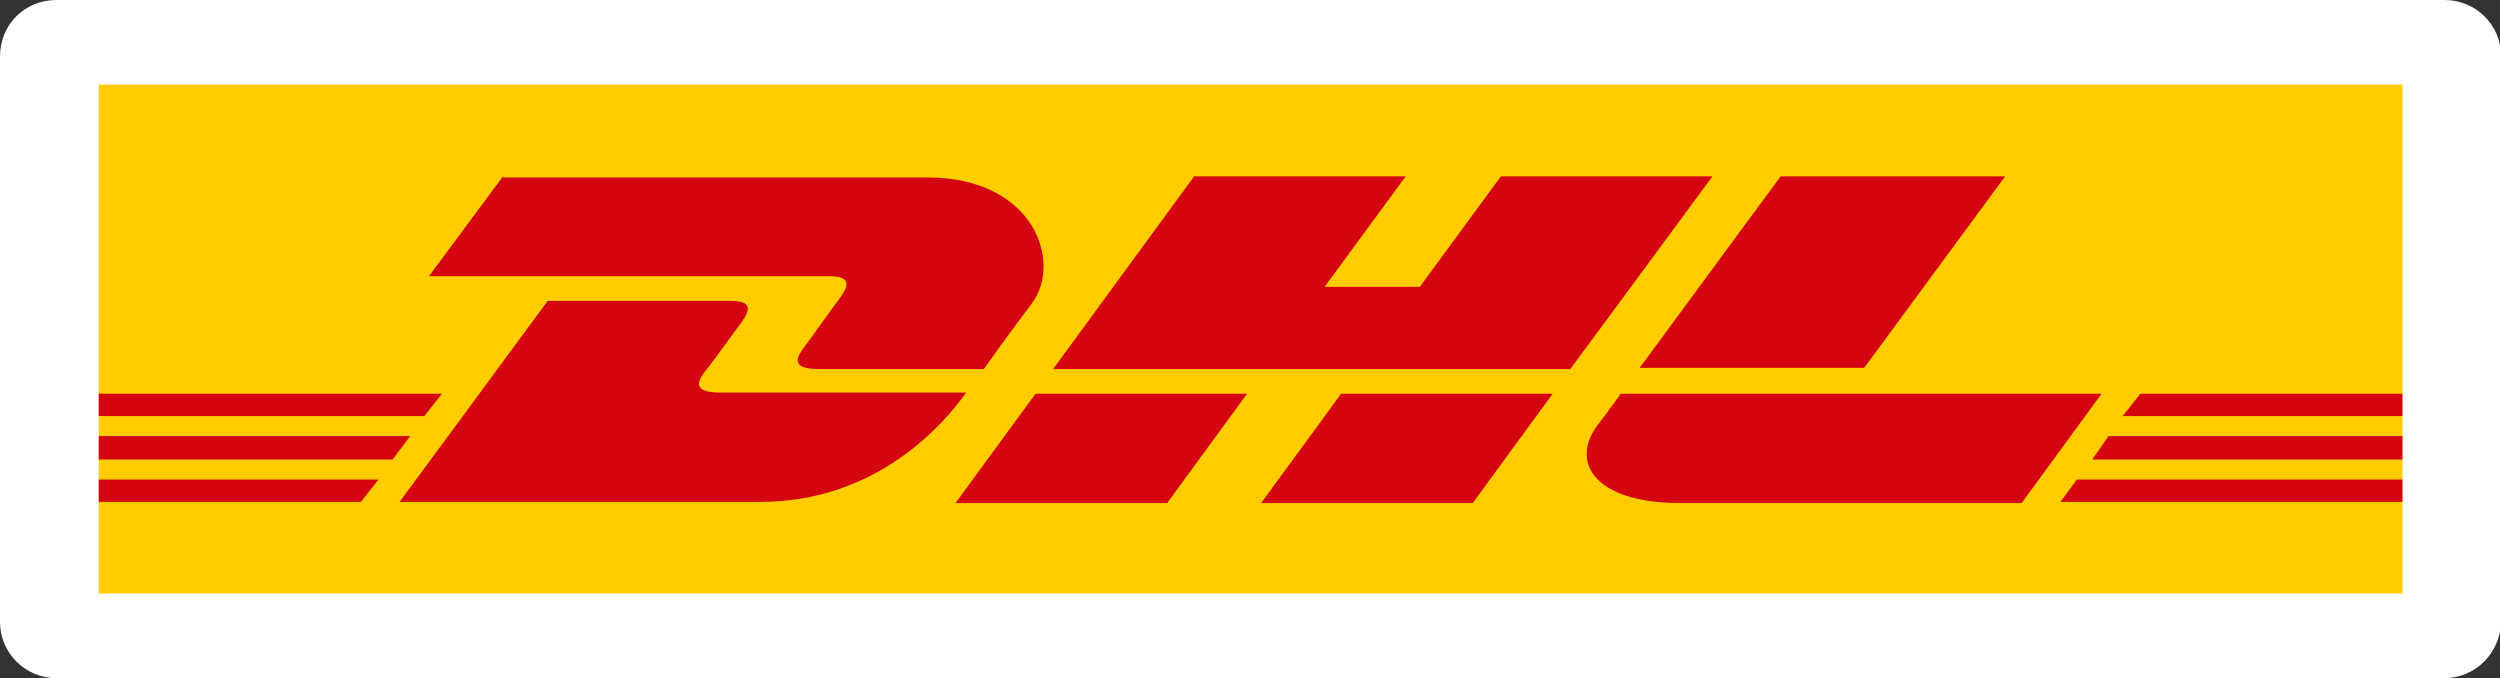 <?xml version="1.0" encoding="utf-8"?>
<!-- Generator: Adobe Illustrator 24.2.3, SVG Export Plug-In . SVG Version: 6.00 Build 0)  -->
<svg version="1.1" id="logo" xmlns="http://www.w3.org/2000/svg" xmlns:xlink="http://www.w3.org/1999/xlink" x="0px" y="0px"
	 viewBox="0 0 212.7 57.7" style="enable-background:new 0 0 212.7 57.7;" xml:space="preserve">
<rect x="0" y="0" width="212.7" height="57.7" fill="#333333" stroke="none"/>
<style type="text/css">
	.st0{fill:#FFFFFF;}
	.st1{fill:#FFCC00;}
	.st2{fill:#D40511;}
</style>
<path class="st0" d="M207.9,57.7H4.8c-2.6,0-4.8-2.1-4.8-4.8V4.8C0,2.1,2.1,0,4.8,0h203.2c2.6,0,4.8,2.1,4.8,4.8v48.1
	C212.7,55.6,210.6,57.7,207.9,57.7z"/>
<rect x="8.4" y="7.2" class="st1" width="196" height="43.3"/>
<g>
	<g>
		<g>
			<polygon class="st2" points="8.4,37.1 34.9,37.1 33.4,39.1 8.4,39.1 8.4,37.1 			"/>
			<polygon class="st2" points="8.4,33.5 37.6,33.5 36.1,35.4 8.4,35.4 8.4,33.5 			"/>
			<polygon class="st2" points="8.4,40.8 32.2,40.8 30.7,42.7 8.4,42.7 8.4,40.8 			"/>
		</g>
		<g>
			<polygon class="st2" points="204.4,39.1 178,39.1 179.4,37.1 204.4,37.1 204.4,39.1 			"/>
			<polygon class="st2" points="204.4,42.7 175.3,42.7 176.7,40.8 204.4,40.8 204.4,42.7 			"/>
			<polygon class="st2" points="182.1,33.5 204.4,33.5 204.4,35.4 180.6,35.4 182.1,33.5 			"/>
		</g>
	</g>
	<g>
		<path class="st2" d="M34,42.7l12.6-17.1h15.6c1.7,0,1.7,0.7,0.9,1.8c-0.9,1.2-2.3,3.2-3.2,4.3c-0.4,0.6-1.2,1.7,1.4,1.7h20.9
			c-1.7,2.4-7.4,9.3-17.5,9.3H34z"/>
		<path class="st2" d="M106.1,33.5l-6.8,9.3h-18c0,0,6.8-9.3,6.8-9.3L106.1,33.5z"/>
		<path class="st2" d="M132.1,33.5l-6.8,9.3h-18c0,0,6.8-9.3,6.8-9.3H132.1z"/>
		<path class="st2" d="M137.9,33.5c0,0-1.3,1.8-2,2.7c-2.3,3.1-0.3,6.6,7.1,6.6H172l6.8-9.3L137.9,33.5z"/>
	</g>
	<g>
		<path class="st2" d="M42.8,15l-6.3,8.5h34.1c1.7,0,1.7,0.7,0.9,1.8c-0.9,1.2-2.3,3.2-3.2,4.4c-0.4,0.6-1.2,1.7,1.4,1.7h14
			c0,0,2.2-3.1,4.1-5.6c2.6-3.5,0.2-10.7-8.9-10.7H42.8z"/>
		<polygon class="st2" points="133.6,31.4 89.6,31.4 101.6,15 119.6,15 112.7,24.4 120.8,24.4 127.7,15 145.7,15 133.6,31.4 		"/>
		<path class="st2" d="M170.6,15l-12,16.3h-19.1c0,0,12-16.3,12-16.3L170.6,15z"/>
	</g>
</g>
</svg>
